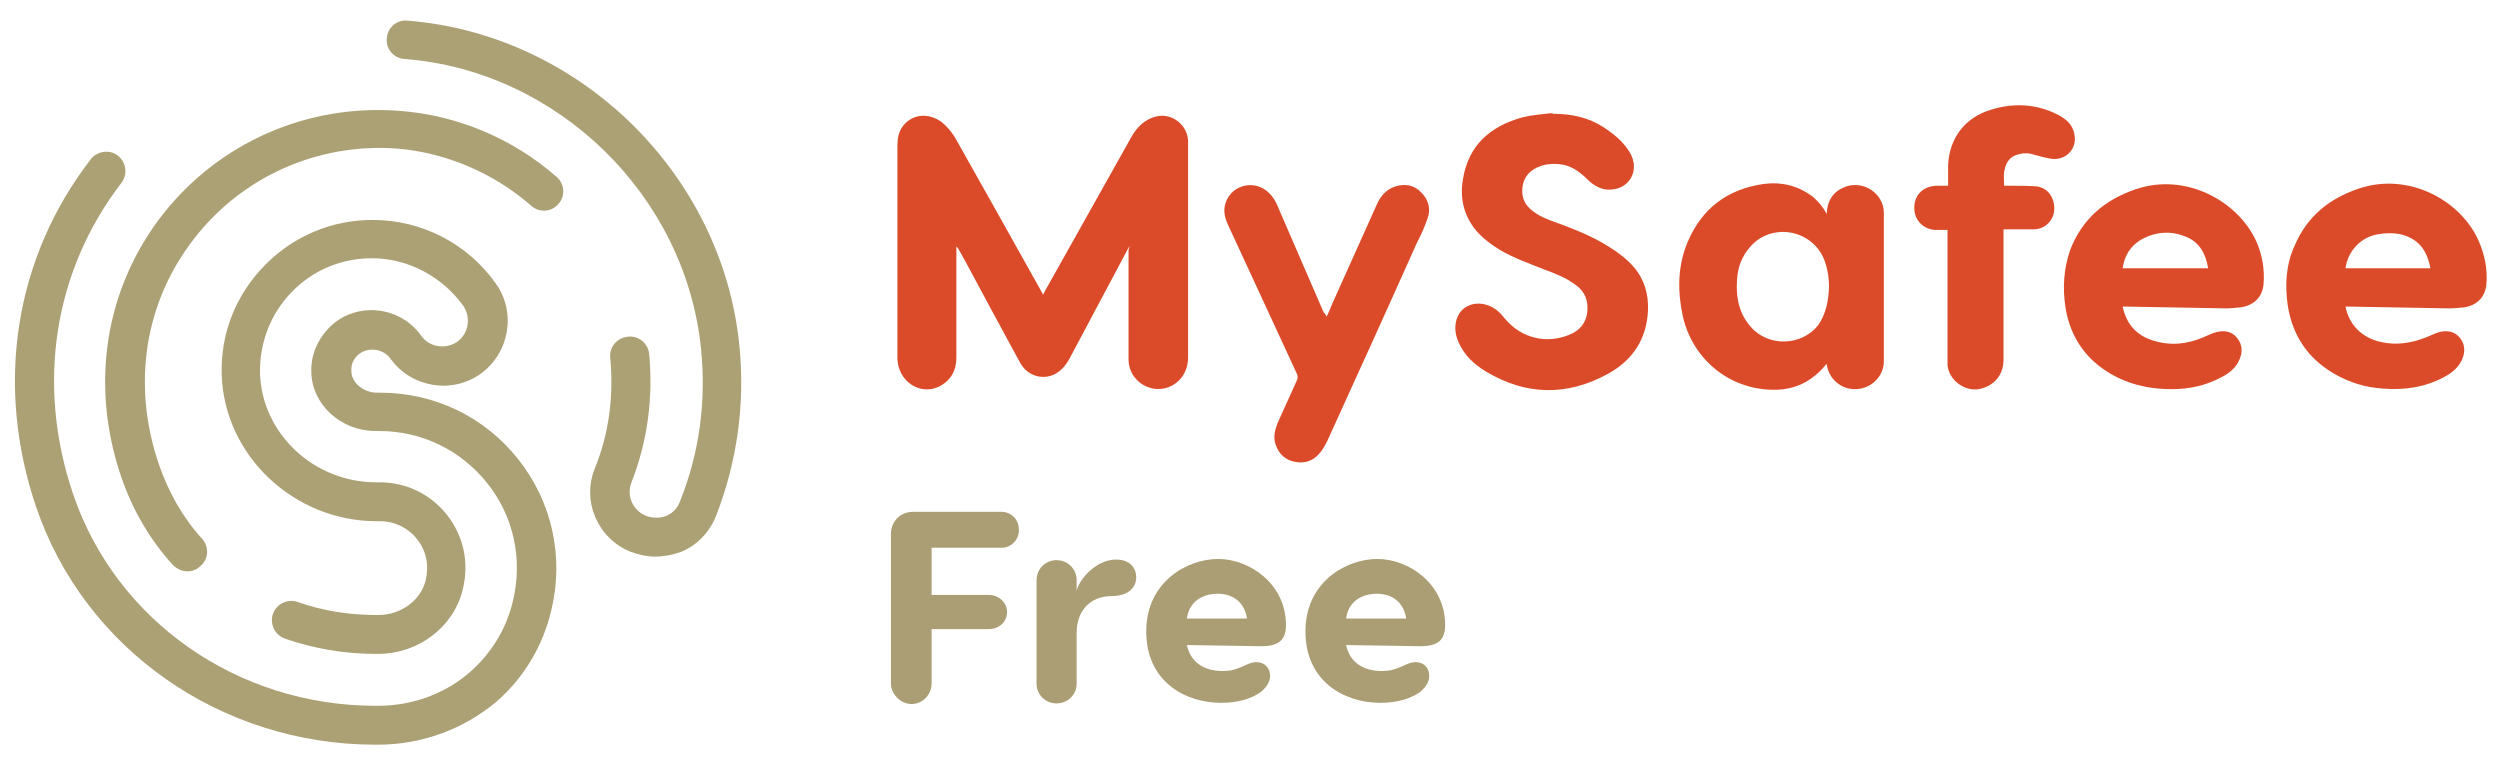 <?xml version="1.0" encoding="utf-8"?>
<!-- Generator: Adobe Illustrator 26.4.1, SVG Export Plug-In . SVG Version: 6.00 Build 0)  -->
<svg version="1.0" id="Vrstva_1" xmlns="http://www.w3.org/2000/svg" xmlns:xlink="http://www.w3.org/1999/xlink" x="0px" y="0px"
	 viewBox="0 0 424 129" style="enable-background:new 0 0 424 129;" xml:space="preserve">
<style type="text/css">
	.st0{fill:#ACA075;}
	.st1{fill:#DC4B29;}
	.st2{fill:#AB9E75;}
	.st3{fill:none;}
</style>
<g>
	<g>
		<path class="st0" d="M111.1,94.4c-1.4,0-2.7-0.3-4.1-0.8c-5.6-2.2-8.4-8.6-6.1-14.2c2.4-5.9,3.2-12.2,2.6-18.7
			c-0.2-1.8,1.1-3.4,3-3.6c1.8-0.2,3.4,1.1,3.6,2.9c0.7,7.6-0.3,14.9-3,21.8c-0.9,2.2,0.2,4.8,2.5,5.7c1.1,0.4,2.3,0.4,3.4,0
			c1.1-0.5,1.9-1.3,2.3-2.4c3.3-8.2,4.5-16.9,3.6-25.9C116.3,33.2,94.6,12,68.6,10c-1.8-0.1-3.2-1.7-3-3.5c0.1-1.8,1.7-3.2,3.5-3
			c29.2,2.3,53.4,26,56.3,55.1c1,10-0.4,19.8-4,29c-1.1,2.7-3.2,4.9-5.9,6C114.1,94.1,112.6,94.4,111.1,94.4"/>
		<path class="st0" d="M64.1,126.3h-0.4c-26.2,0-49.4-16.2-57.6-40.4c-7-20.7-3.6-42.2,9.3-58.9c1.1-1.4,3.2-1.7,4.6-0.6
			c1.4,1.1,1.7,3.2,0.6,4.6C9.1,46,6.1,65.2,12.4,83.8c7.3,21.5,27.9,35.9,51.3,35.9h0.4c5.8,0,11.4-2,15.7-5.8
			c3.6-3.2,6.1-7.3,7.2-12c1.7-7.1,0.1-14.4-4.4-20c-4.5-5.6-11.1-8.8-18.3-8.8h-0.6c-5.9,0-10.8-4.5-10.9-10
			c-0.1-2.8,1-5.4,2.9-7.4c1.9-2,4.5-3.1,7.3-3.1c3.3,0,6.5,1.6,8.4,4.3c1.4,2,4.1,2.4,6.1,1.1c2-1.4,2.4-4.1,1.1-6.1
			c-3.6-5-9.4-8.1-15.5-8.1c-5.2,0-10,2-13.6,5.7c-3.6,3.7-5.5,8.6-5.4,13.8c0.3,10.2,9.1,18.5,19.7,18.5h0.6c4.5,0,8.6,2,11.4,5.5
			c2.8,3.6,3.8,8,2.7,12.6c-1.5,6.4-7.5,11-14.4,11h-0.4c-5.3,0-10.5-0.9-15.4-2.6c-1.7-0.6-2.6-2.5-2-4.2c0.6-1.7,2.5-2.6,4.2-2
			c4.2,1.5,8.7,2.2,13.3,2.2h0.4c3.8,0,7.2-2.5,8-5.9c0.6-2.6,0.1-5-1.5-7c-1.5-1.9-3.8-3-6.2-3h-0.6c-14.1,0-25.9-11.2-26.3-24.9
			c-0.2-7,2.4-13.5,7.3-18.5s11.4-7.7,18.3-7.7c8.3,0,16.1,4,20.9,10.8c3.5,4.9,2.3,11.8-2.6,15.3c-4.9,3.5-11.8,2.3-15.3-2.6
			c-1.3-1.8-4.1-2-5.6-0.5c-0.7,0.7-1.1,1.6-1,2.7c0,1.9,2.1,3.6,4.3,3.6h0.6c9.2,0,17.7,4.1,23.4,11.3c5.7,7.2,7.8,16.5,5.6,25.6
			c-1.4,6-4.6,11.4-9.3,15.5C78.6,123.7,71.5,126.3,64.1,126.3"/>
		<path class="st0" d="M31.8,96.9c-0.9,0-1.8-0.4-2.5-1.1c-3.9-4.3-6.8-9.3-8.7-14.8c-5.4-15.7-2.8-32,6.9-44.5
			c9.6-12.3,24.6-18.9,40.2-17.7C77.5,19.5,87,23.5,94.4,30c1.4,1.2,1.5,3.3,0.3,4.6c-1.2,1.4-3.3,1.5-4.6,0.3
			c-6.4-5.6-14.5-9-22.7-9.7C54,24.2,41.1,29.9,32.9,40.5C24.5,51.3,22.3,65.3,27,78.9c1.6,4.6,4,8.9,7.3,12.5
			c1.2,1.4,1.1,3.4-0.3,4.6C33.4,96.6,32.6,96.9,31.8,96.9"/>
	</g>
	<g>
		<path class="st1" d="M191.6,41.7c-0.1,0.2-0.2,0.3-0.3,0.5c-3.3,6.2-6.6,12.4-9.9,18.6c-0.6,1.1-1.4,2.1-2.6,2.7
			c-2.1,1-4.6,0.2-5.8-2c-1.7-3.1-3.4-6.3-5.1-9.4c-1.8-3.3-3.5-6.6-5.3-9.8c-0.1-0.2-0.2-0.3-0.4-0.5v0.5c0,6.1,0,12.3,0,18.4
			c0,2.2-1,3.9-3,4.9c-3.3,1.5-6.9-1-7-4.8c0-0.9,0-1.8,0-2.7c0-11.1,0-22.3,0-33.4c0-1.2,0.2-2.4,1-3.4c1.6-2,4.3-2.2,6.5-0.6
			c0.9,0.7,1.6,1.6,2.2,2.5c4.9,8.7,9.8,17.4,14.7,26.2c0.1,0.2,0.2,0.3,0.3,0.6c0.1-0.2,0.2-0.4,0.3-0.6
			c4.9-8.7,9.8-17.5,14.7-26.2c0.9-1.6,2.2-2.9,4-3.4c2.7-0.8,5.5,1.3,5.6,4.1c0,0.2,0,0.5,0,0.7c0,12,0,24,0,36
			c0,2.4-1.3,4.3-3.4,5.1c-3.2,1.1-6.6-1.2-6.7-4.6c0-6.2,0-12.5,0-18.7L191.6,41.7C191.7,41.7,191.7,41.7,191.6,41.7"/>
		<path class="st1" d="M263.4,19.3c3.1,0,6,0.6,8.6,2.3c1.8,1.2,3.4,2.5,4.5,4.4c1.4,2.5,0.3,5.3-2.3,6c-1.2,0.3-2.4,0.2-3.4-0.4
			c-0.6-0.3-1.1-0.7-1.6-1.2c-1.1-1.1-2.3-2-3.8-2.4c-1.4-0.3-2.9-0.3-4.2,0.2c-1.7,0.6-2.8,1.8-3,3.6c-0.2,1.8,0.5,3.1,1.9,4.1
			c1.2,0.9,2.6,1.4,4,1.9c3,1.1,6,2.3,8.7,4c1.6,1,3.1,2.1,4.3,3.5c1.8,2.1,2.5,4.6,2.4,7.3c-0.2,4.9-2.6,8.5-6.8,10.8
			c-6.9,3.8-13.9,3.7-20.7-0.4c-2-1.2-3.6-2.7-4.6-4.9c-0.5-1.1-0.7-2.2-0.5-3.4c0.6-3,3.4-3.7,5.5-2.9c1.2,0.4,2.1,1.3,2.8,2.2
			c2.9,3.5,7.2,4.3,10.9,2.8c1.8-0.7,2.9-2,3.1-3.9c0.2-1.9-0.4-3.5-2-4.6c-1.6-1.2-3.4-1.9-5.3-2.6c-2.5-1-5.1-1.9-7.5-3.3
			c-1.6-1-3.1-2.1-4.3-3.6c-1.9-2.5-2.5-5.3-2-8.3c0.9-5.9,4.7-9.1,10.1-10.6c1.6-0.4,3.2-0.5,4.8-0.7
			C263.4,19.2,263.4,19.3,263.4,19.3"/>
		<path class="st1" d="M310.2,48.7c0-1.8-0.3-3.5-1-5.1c-2.3-4.8-8.9-5.8-12.4-1.7c-1.4,1.6-2.1,3.5-2.2,5.6
			c-0.2,2.9,0.3,5.6,2.3,7.9c3,3.5,8.7,3.3,11.5-0.3C309.7,53.2,310.1,51,310.2,48.7 M309.8,36.3c0.1-2.3,1.1-3.8,3.1-4.6
			c3.1-1.2,6.6,1.1,6.6,4.4c0,8.4,0,16.8,0,25.2c0,2.5-2.1,4.6-4.7,4.7c-2.6,0.1-4.7-1.8-5-4.3c-0.6,0.7-1.3,1.5-2.1,2.1
			c-2.1,1.7-4.6,2.4-7.3,2.3c-7.3-0.2-13.4-5.3-15-12.5c-0.9-4.2-0.9-8.4,0.8-12.5c2.4-5.7,6.7-9,12.9-9.9c3.1-0.4,5.9,0.3,8.4,2.2
			C308.4,34.2,309.2,35.1,309.8,36.3"/>
		<path class="st1" d="M374.5,45.5c-0.4-2.5-1.5-4.5-3.9-5.4c-2.5-1-5-0.8-7.4,0.5c-1.9,1.1-2.9,2.8-3.2,4.9H374.5z M360,52
			c0.6,2.8,2.2,4.8,5,5.7c3,1,5.9,0.7,8.7-0.5c0.7-0.3,1.5-0.7,2.3-0.9c1.3-0.3,2.5-0.1,3.4,1c0.9,1.1,1,2.4,0.4,3.7
			c-0.6,1.4-1.7,2.3-3.1,3c-2.6,1.4-5.4,2-8.4,2c-4.6,0-8.9-1.2-12.5-4.1c-3.1-2.5-4.9-5.9-5.5-9.8c-0.5-3.3-0.3-6.5,0.8-9.7
			c2-5.2,5.8-8.5,11.1-10.3c8.5-2.9,17.4,2,20.5,8.9c1,2.3,1.4,4.7,1.2,7.2c-0.2,2.1-1.5,3.5-3.7,3.9c-0.9,0.1-1.8,0.2-2.7,0.2
			c-5.6-0.1-11.2-0.2-16.9-0.3C360.4,52,360.2,52,360,52"/>
		<path class="st1" d="M397.8,45.5h14.4c-0.4-2.1-1.2-3.9-3.1-5c-1.7-1-3.7-1.1-5.6-0.8C400.5,40.1,398.2,42.5,397.8,45.5 M397.8,52
			c0.6,3.1,2.8,5.3,6,6c2.6,0.6,5.2,0.2,7.7-0.8c0.8-0.3,1.5-0.7,2.3-0.9c1.3-0.3,2.5-0.1,3.4,1c0.9,1.1,0.9,2.4,0.4,3.6
			c-0.6,1.4-1.7,2.3-3,3c-3.3,1.8-6.8,2.3-10.5,2c-2.9-0.2-5.6-1-8.2-2.5c-4.5-2.6-7.1-6.5-7.9-11.6c-0.5-3.5-0.3-7,1.2-10.2
			c2.1-4.9,5.8-7.9,10.8-9.6c8.5-2.9,17.4,2,20.4,8.9c1,2.3,1.5,4.7,1.3,7.3c-0.2,2.1-1.5,3.5-3.6,3.9c-0.9,0.1-1.8,0.2-2.8,0.2
			c-5.6-0.1-11.2-0.2-16.9-0.3C398.3,52,398.1,52,397.8,52"/>
		<path class="st1" d="M225,53.7c0.4-0.8,0.7-1.6,1-2.3c2.5-5.6,5-11.1,7.5-16.7c0.6-1.4,1.6-2.6,3.2-3.1c1.7-0.5,3.2-0.2,4.4,1.1
			c1.2,1.2,1.6,2.8,1,4.4c-0.5,1.4-1.1,2.8-1.8,4.1c-5,11.2-10.1,22.4-15.2,33.6c-0.4,0.8-0.9,1.7-1.5,2.3c-1.2,1.3-2.8,1.6-4.5,1.1
			c-1.6-0.5-2.5-1.7-2.9-3.3c-0.2-1.1,0.1-2.2,0.5-3.2c1.1-2.4,2.2-4.9,3.3-7.3c0.1-0.3,0.1-0.6,0-0.9c-3.9-8.4-7.8-16.9-11.7-25.3
			c-0.6-1.3-0.9-2.5-0.4-3.9c1.1-3.1,5.1-3.9,7.4-1.5c0.6,0.6,1.1,1.4,1.4,2.2c2.6,6,5.2,12,7.8,18C224.8,53.2,224.8,53.4,225,53.7"
			/>
		<path class="st1" d="M330.4,39c-0.8,0-1.5,0-2.2,0c-1.8-0.1-3.3-1.4-3.5-3.2c-0.3-2.5,1.3-4.2,3.7-4.3c0.6,0,1.3,0,2,0
			c0-1.2,0-2.3,0-3.5c0.2-4.6,2.9-8.1,7.3-9.4c3.9-1.2,7.7-1,11.4,0.9c1.3,0.7,2.4,1.6,2.7,3.2c0.6,2.5-1.5,4.7-4.1,4.2
			c-1.1-0.2-2.1-0.5-3.2-0.8c-0.9-0.2-1.7-0.1-2.6,0.2c-1.3,0.5-1.8,1.6-2,2.9c-0.1,0.7,0,1.5,0,2.3c0.2,0,0.4,0,0.6,0
			c1.6,0,3.2,0,4.8,0.1c2,0.2,3.2,1.9,3.1,4c-0.1,1.8-1.6,3.3-3.5,3.3c-1.7,0-3.3,0-5.1,0v0.7c0,7.1,0,14.2,0,21.4
			c0,2.6-1.6,4.5-4.2,5c-2.5,0.4-5.1-1.6-5.3-4.1c0-0.4,0-0.8,0-1.2c0-7,0-14,0-21V39z"/>
	</g>
	<g>
		<path class="st2" d="M169.9,92.9H158v8h9.7c1.7,0,3.1,1.3,3.1,2.9c0,1.7-1.4,2.9-3.1,2.9H158v9.2c0,1.9-1.5,3.5-3.4,3.5
			s-3.5-1.7-3.5-3.5V90.6c0-2.2,1.6-3.8,3.8-3.8h14.9c1.7,0,3,1.3,3,3C172.9,91.5,171.5,92.9,169.9,92.9z"/>
		<path class="st2" d="M182.6,98.4v1.9c0.2-1.7,3.1-5.4,6.7-5.4c2.3,0,3.4,1.4,3.4,3c0,1.8-1.4,3.2-4.2,3.2c-3.5,0-5.9,2.4-5.9,6.2
			v8.7c0,1.8-1.5,3.3-3.4,3.3s-3.4-1.5-3.4-3.3V98.4c0-1.9,1.5-3.4,3.4-3.4S182.6,96.5,182.6,98.4z"/>
		<path class="st2" d="M218.1,106c0,2.7-1.4,3.6-4.2,3.6l-12.6-0.2c0.6,2.9,2.9,4.4,6,4.4c1.5,0,2-0.2,3.3-0.7
			c0.9-0.4,1.6-0.8,2.5-0.8c1.4,0,2.3,1,2.3,2.3c0,0.8-0.3,1.7-1.6,2.8c-1.6,1.1-3.8,1.8-6.7,1.8c-6.2,0-12.7-3.7-12.7-12.1
			c0-8.4,6.9-12.3,12.2-12.3S218.1,99,218.1,106z M211.5,104.9c-0.5-3-2.6-4.2-5-4.2c-2.4,0-4.8,1.2-5.2,4.2H211.5z"/>
		<path class="st2" d="M245.1,106c0,2.7-1.4,3.6-4.2,3.6l-12.6-0.2c0.6,2.9,2.9,4.4,6,4.4c1.5,0,2-0.2,3.3-0.7
			c0.9-0.4,1.6-0.8,2.5-0.8c1.4,0,2.3,1,2.3,2.3c0,0.8-0.3,1.7-1.6,2.8c-1.6,1.1-3.8,1.8-6.7,1.8c-6.2,0-12.7-3.7-12.7-12.1
			c0-8.4,6.9-12.3,12.2-12.3S245.1,99,245.1,106z M238.5,104.9c-0.5-3-2.6-4.2-5-4.2c-2.4,0-4.8,1.2-5.2,4.2H238.5z"/>
	</g>
	<rect class="st3" width="424" height="129"/>
</g>
</svg>
